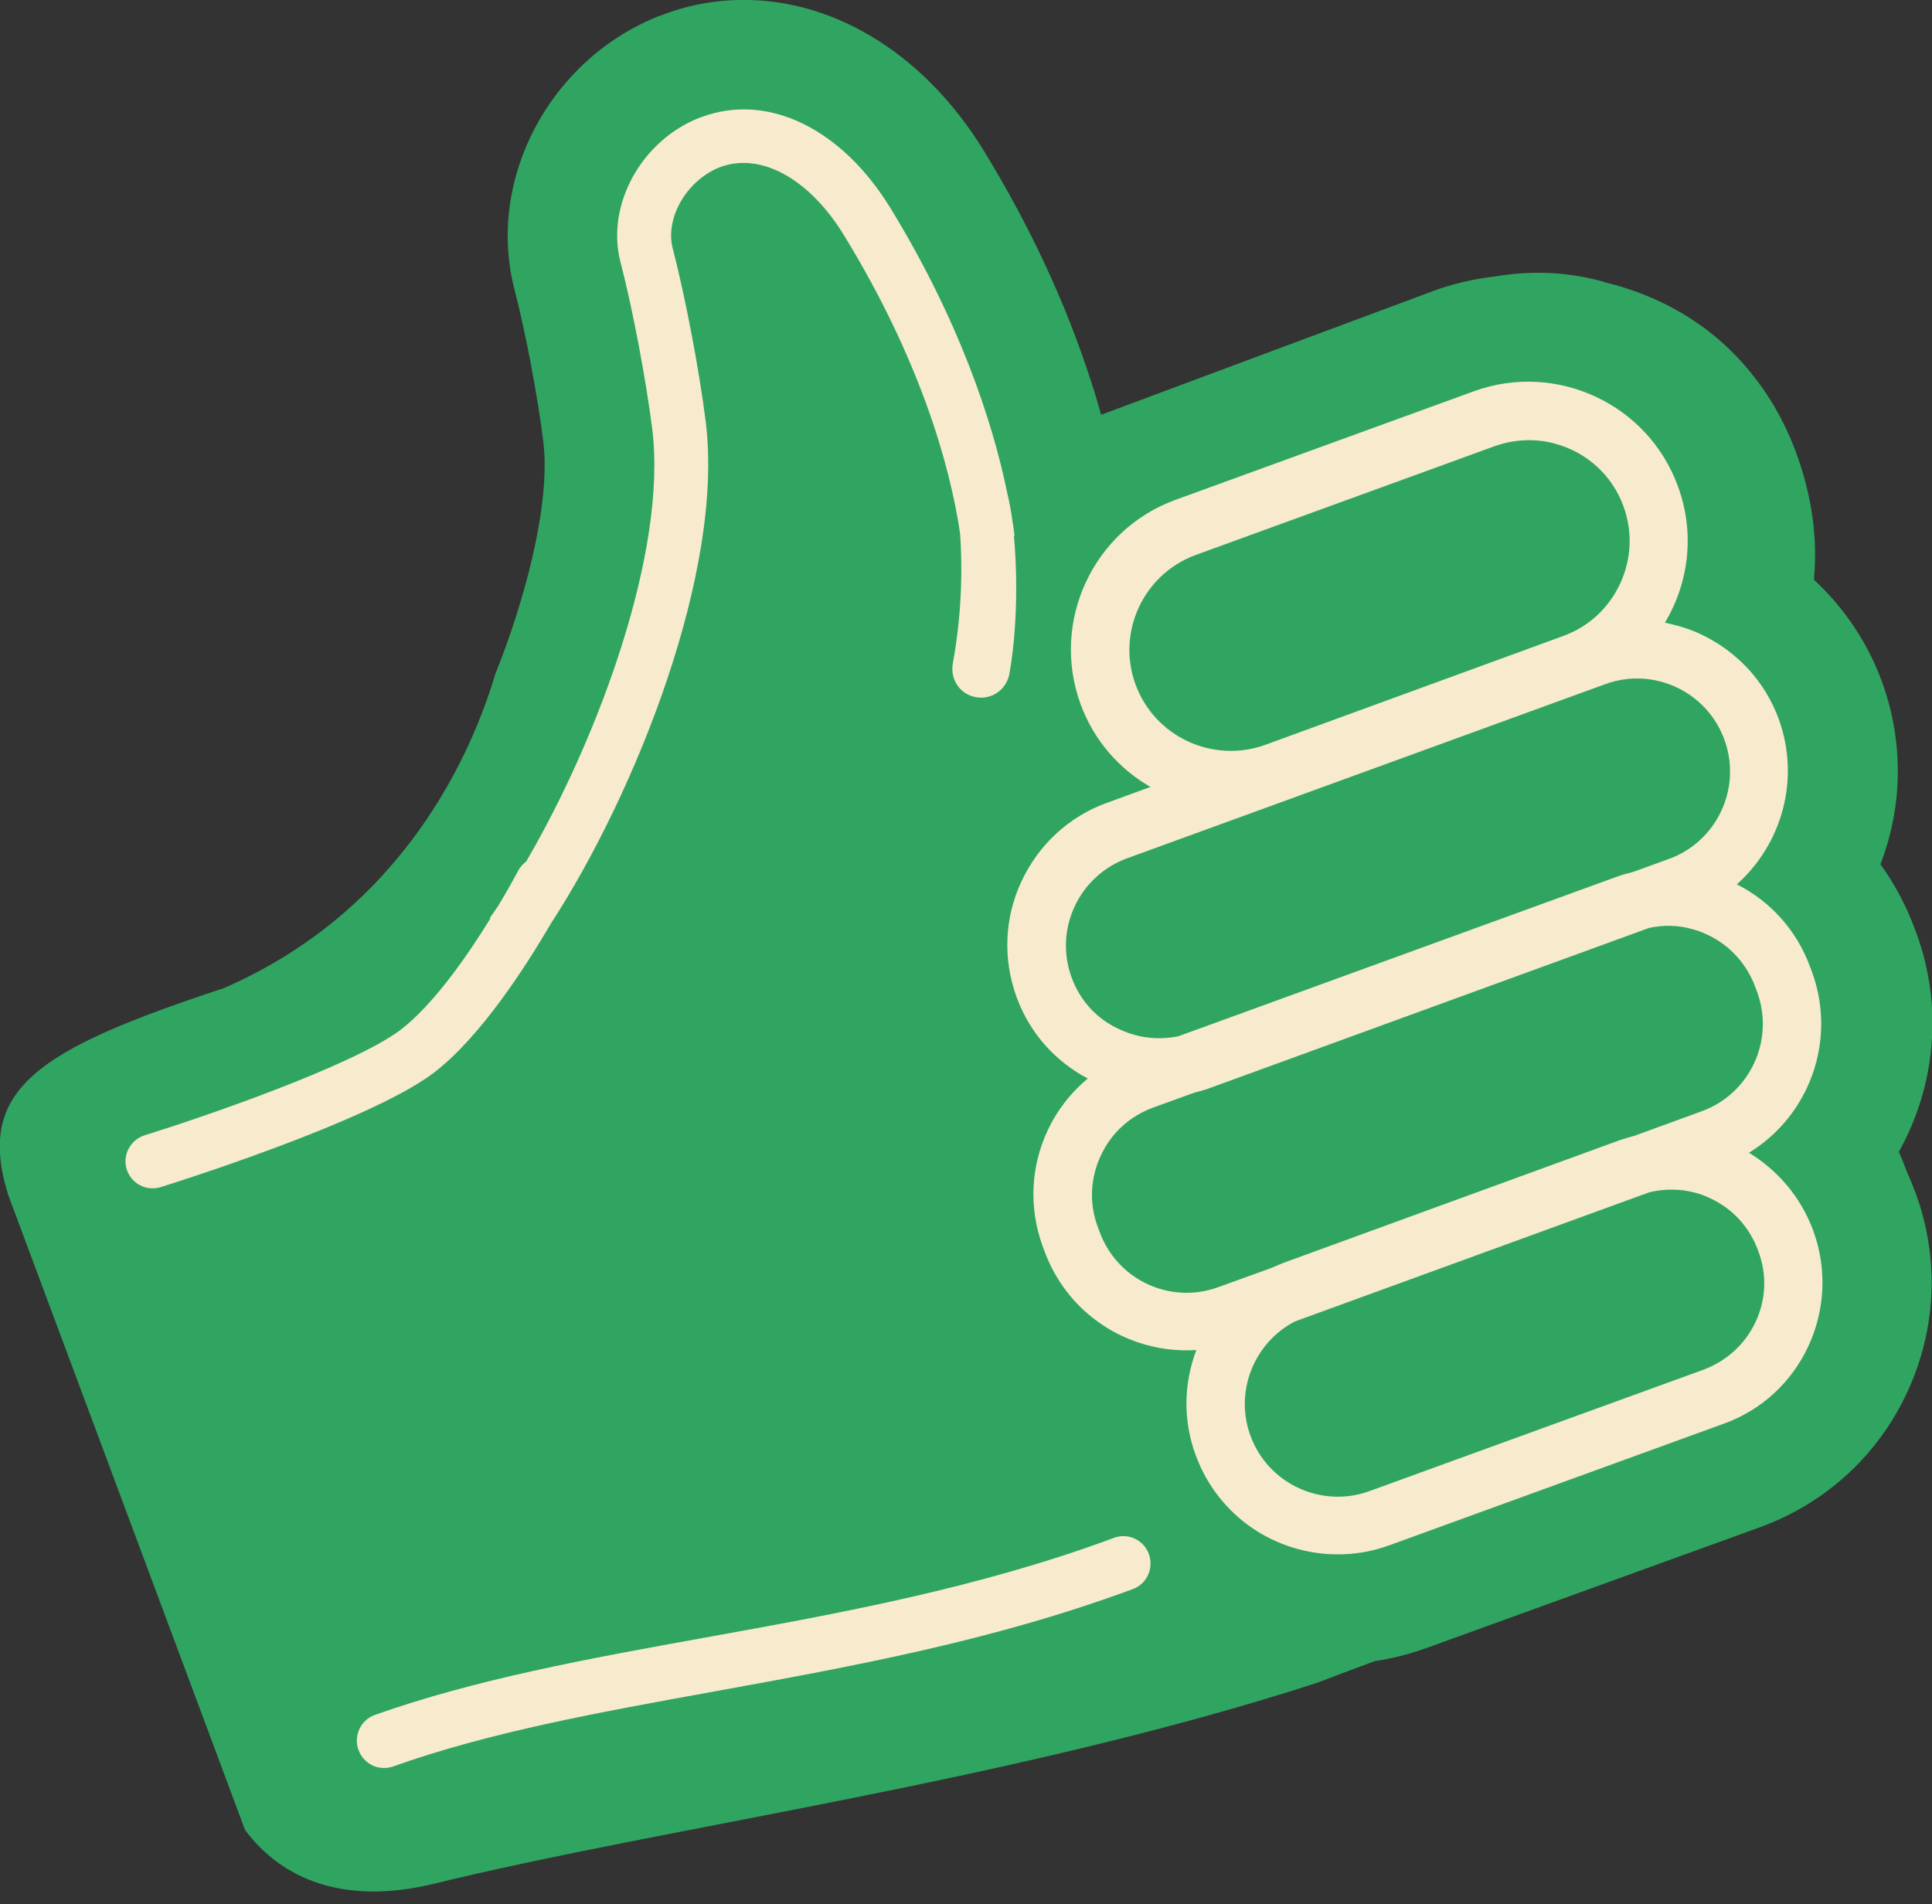 <svg width="70" height="69" viewBox="0 0 70 69" fill="none" xmlns="http://www.w3.org/2000/svg">
<rect x="0" y="0" width="70" height="69" fill="#333333" stroke="none"/>
<g clip-path="url(#clip0)">
<path d="M69.1 42.484C69.008 42.23 68.904 41.976 68.8 41.734C70.115 39.381 70.415 36.508 69.446 33.844L69.377 33.659C69.065 32.817 68.65 32.033 68.131 31.318C68.95 29.195 68.973 26.865 68.189 24.708C67.67 23.278 66.805 22.009 65.72 21.005C65.836 19.806 65.72 18.571 65.374 17.326C64.994 15.953 64.394 14.73 63.575 13.68C62.722 12.573 61.66 11.696 60.415 11.062C59.665 10.681 58.915 10.416 58.2 10.243C58.166 10.231 58.131 10.22 58.096 10.208C56.816 9.851 55.501 9.793 54.209 10.012C53.391 10.104 52.606 10.289 51.903 10.554L46.851 12.435C44.567 13.288 42.237 14.153 39.896 15.03C39.78 14.615 39.654 14.176 39.504 13.738C38.604 10.958 37.312 8.19 35.663 5.49C33.448 1.857 30 -0.196 26.459 0.011C25.628 0.057 24.809 0.23 24.025 0.53C24.025 0.53 23.99 0.542 23.967 0.553L23.944 0.565L23.921 0.577H23.887C19.919 2.145 17.612 6.494 18.639 10.485C19.042 12.031 19.492 14.407 19.688 16.034C19.896 17.729 19.4 20.417 18.339 23.393C18.212 23.739 18.085 24.074 17.947 24.42C17.081 27.326 14.613 32.979 8.108 35.805C1.418 38.02 -0.912 39.427 0.299 43.303L8.881 66.315C10.23 68.115 12.479 69.026 15.651 68.276C24.152 66.188 36.62 64.562 47.658 60.998C47.947 60.894 48.246 60.778 48.546 60.663C48.973 60.502 49.388 60.352 49.815 60.19C50.449 60.098 51.072 59.936 51.684 59.717L63.783 55.334C66.147 54.469 68.039 52.738 69.1 50.454C70.161 48.17 70.276 45.61 69.411 43.245C69.319 42.991 69.215 42.737 69.1 42.484Z" fill="#2FA561"/>
<path d="M36.736 19.425C36.747 19.425 36.747 19.413 36.759 19.413C36.736 19.206 36.701 18.987 36.667 18.767C36.632 18.514 36.574 18.202 36.505 17.914C35.952 15.192 34.717 11.558 32.272 7.555C30.496 4.649 27.808 3.345 25.409 4.245L25.34 4.268C23.23 5.098 21.949 7.44 22.48 9.493C22.93 11.212 23.402 13.75 23.633 15.549C24.175 19.956 21.707 26.692 19.066 31.214C18.95 31.306 18.846 31.41 18.777 31.548C18.766 31.56 18.5 32.079 18.062 32.806C17.958 32.956 17.855 33.117 17.751 33.256L17.762 33.29C16.932 34.64 15.686 36.428 14.498 37.328C12.757 38.631 7.232 40.523 5.248 41.134C4.729 41.296 4.429 41.849 4.59 42.368C4.694 42.703 4.96 42.945 5.271 43.026C5.444 43.072 5.64 43.072 5.825 43.014C6.125 42.922 13.31 40.673 15.686 38.896C17.416 37.593 19.1 34.94 19.954 33.475C23.033 28.734 26.24 20.694 25.571 15.295C25.34 13.427 24.833 10.774 24.371 8.986C24.095 7.901 24.879 6.529 26.09 6.056C27.566 5.502 29.343 6.483 30.6 8.559C33.287 12.954 34.417 16.795 34.787 19.344C34.913 21.236 34.74 22.863 34.521 24.051C34.429 24.581 34.74 25.1 35.26 25.239C35.859 25.412 36.471 25.02 36.574 24.408C36.943 22.297 36.805 20.117 36.736 19.425Z" fill="#F7EACD"/>
<path d="M13.656 64.031C13.356 63.95 13.103 63.72 12.987 63.408C12.803 62.889 13.068 62.324 13.587 62.139C17.232 60.847 21.28 60.109 25.559 59.336C30.415 58.46 35.444 57.548 40.358 55.726C40.865 55.53 41.442 55.795 41.626 56.314C41.811 56.822 41.557 57.398 41.038 57.583C35.963 59.463 30.854 60.386 25.905 61.286C21.707 62.047 17.739 62.762 14.245 64.008C14.048 64.077 13.852 64.077 13.656 64.031Z" fill="#F7EACD"/>
<path d="M65.698 44.595C65.248 43.372 64.406 42.403 63.368 41.769C65.548 40.442 66.563 37.708 65.652 35.217L65.582 35.032C65.087 33.682 64.118 32.644 62.93 32.044C64.556 30.591 65.236 28.249 64.452 26.069C63.956 24.697 62.941 23.601 61.615 22.978C61.2 22.782 60.761 22.655 60.323 22.563C61.188 21.121 61.419 19.321 60.796 17.626C59.712 14.638 56.39 13.092 53.403 14.177L42.595 18.11C39.608 19.194 38.062 22.517 39.147 25.504C39.631 26.831 40.554 27.869 41.684 28.515L40.104 29.091C38.731 29.587 37.636 30.603 37.013 31.929C36.39 33.256 36.332 34.744 36.828 36.116L36.863 36.209C37.336 37.454 38.235 38.458 39.412 39.081C38.8 39.588 38.304 40.223 37.959 40.961C37.336 42.288 37.278 43.776 37.774 45.148L37.843 45.333C38.477 47.063 39.885 48.286 41.545 48.736C42.122 48.897 42.733 48.955 43.345 48.92C42.895 50.108 42.849 51.447 43.322 52.727C43.956 54.457 45.363 55.68 47.024 56.13C48.085 56.418 49.239 56.395 50.346 55.991L62.434 51.596C65.271 50.593 66.736 47.432 65.698 44.595ZM41.142 24.8C40.45 22.909 41.43 20.798 43.333 20.106L54.141 16.172C54.879 15.907 55.652 15.884 56.355 16.08C57.462 16.38 58.408 17.199 58.824 18.352C59.158 19.275 59.112 20.267 58.697 21.155C58.281 22.044 57.555 22.713 56.632 23.047L45.836 26.992C43.933 27.673 41.834 26.692 41.142 24.8ZM38.824 35.413L38.812 35.378C38.201 33.648 39.1 31.733 40.842 31.099L58.166 24.789C59.908 24.154 61.845 25.054 62.48 26.808C63.114 28.549 62.215 30.487 60.473 31.122L59.169 31.595C58.973 31.641 58.777 31.698 58.581 31.768L42.699 37.547C41.984 37.697 41.246 37.616 40.577 37.304C39.746 36.935 39.135 36.266 38.824 35.413ZM39.839 44.629L39.769 44.445C39.458 43.603 39.504 42.68 39.885 41.872C40.265 41.053 40.934 40.442 41.788 40.131L43.287 39.588C43.483 39.542 43.679 39.485 43.864 39.415L59.746 33.625C60.277 33.509 60.819 33.521 61.326 33.671C61.511 33.717 61.684 33.786 61.857 33.867C62.676 34.248 63.287 34.928 63.599 35.77L63.668 35.955C64.302 37.697 63.403 39.635 61.649 40.269L59.216 41.157C59.031 41.203 58.847 41.261 58.674 41.319L46.597 45.725C46.413 45.794 46.24 45.864 46.067 45.944L44.152 46.636C42.411 47.282 40.473 46.383 39.839 44.629ZM63.61 47.894C63.23 48.713 62.549 49.324 61.707 49.636L49.619 54.03C47.878 54.665 45.94 53.765 45.306 52.023C44.717 50.42 45.444 48.644 46.92 47.882L59.769 43.199C60.323 43.072 60.888 43.072 61.43 43.222C61.615 43.268 61.788 43.337 61.961 43.418C62.78 43.799 63.391 44.468 63.702 45.321C64.025 46.163 63.991 47.086 63.61 47.894Z" fill="#F7EACD"/>
</g>
<defs>
<clipPath id="clip0">
<rect width="70" height="68.542" fill="white"/>
</clipPath>
</defs>
</svg>
